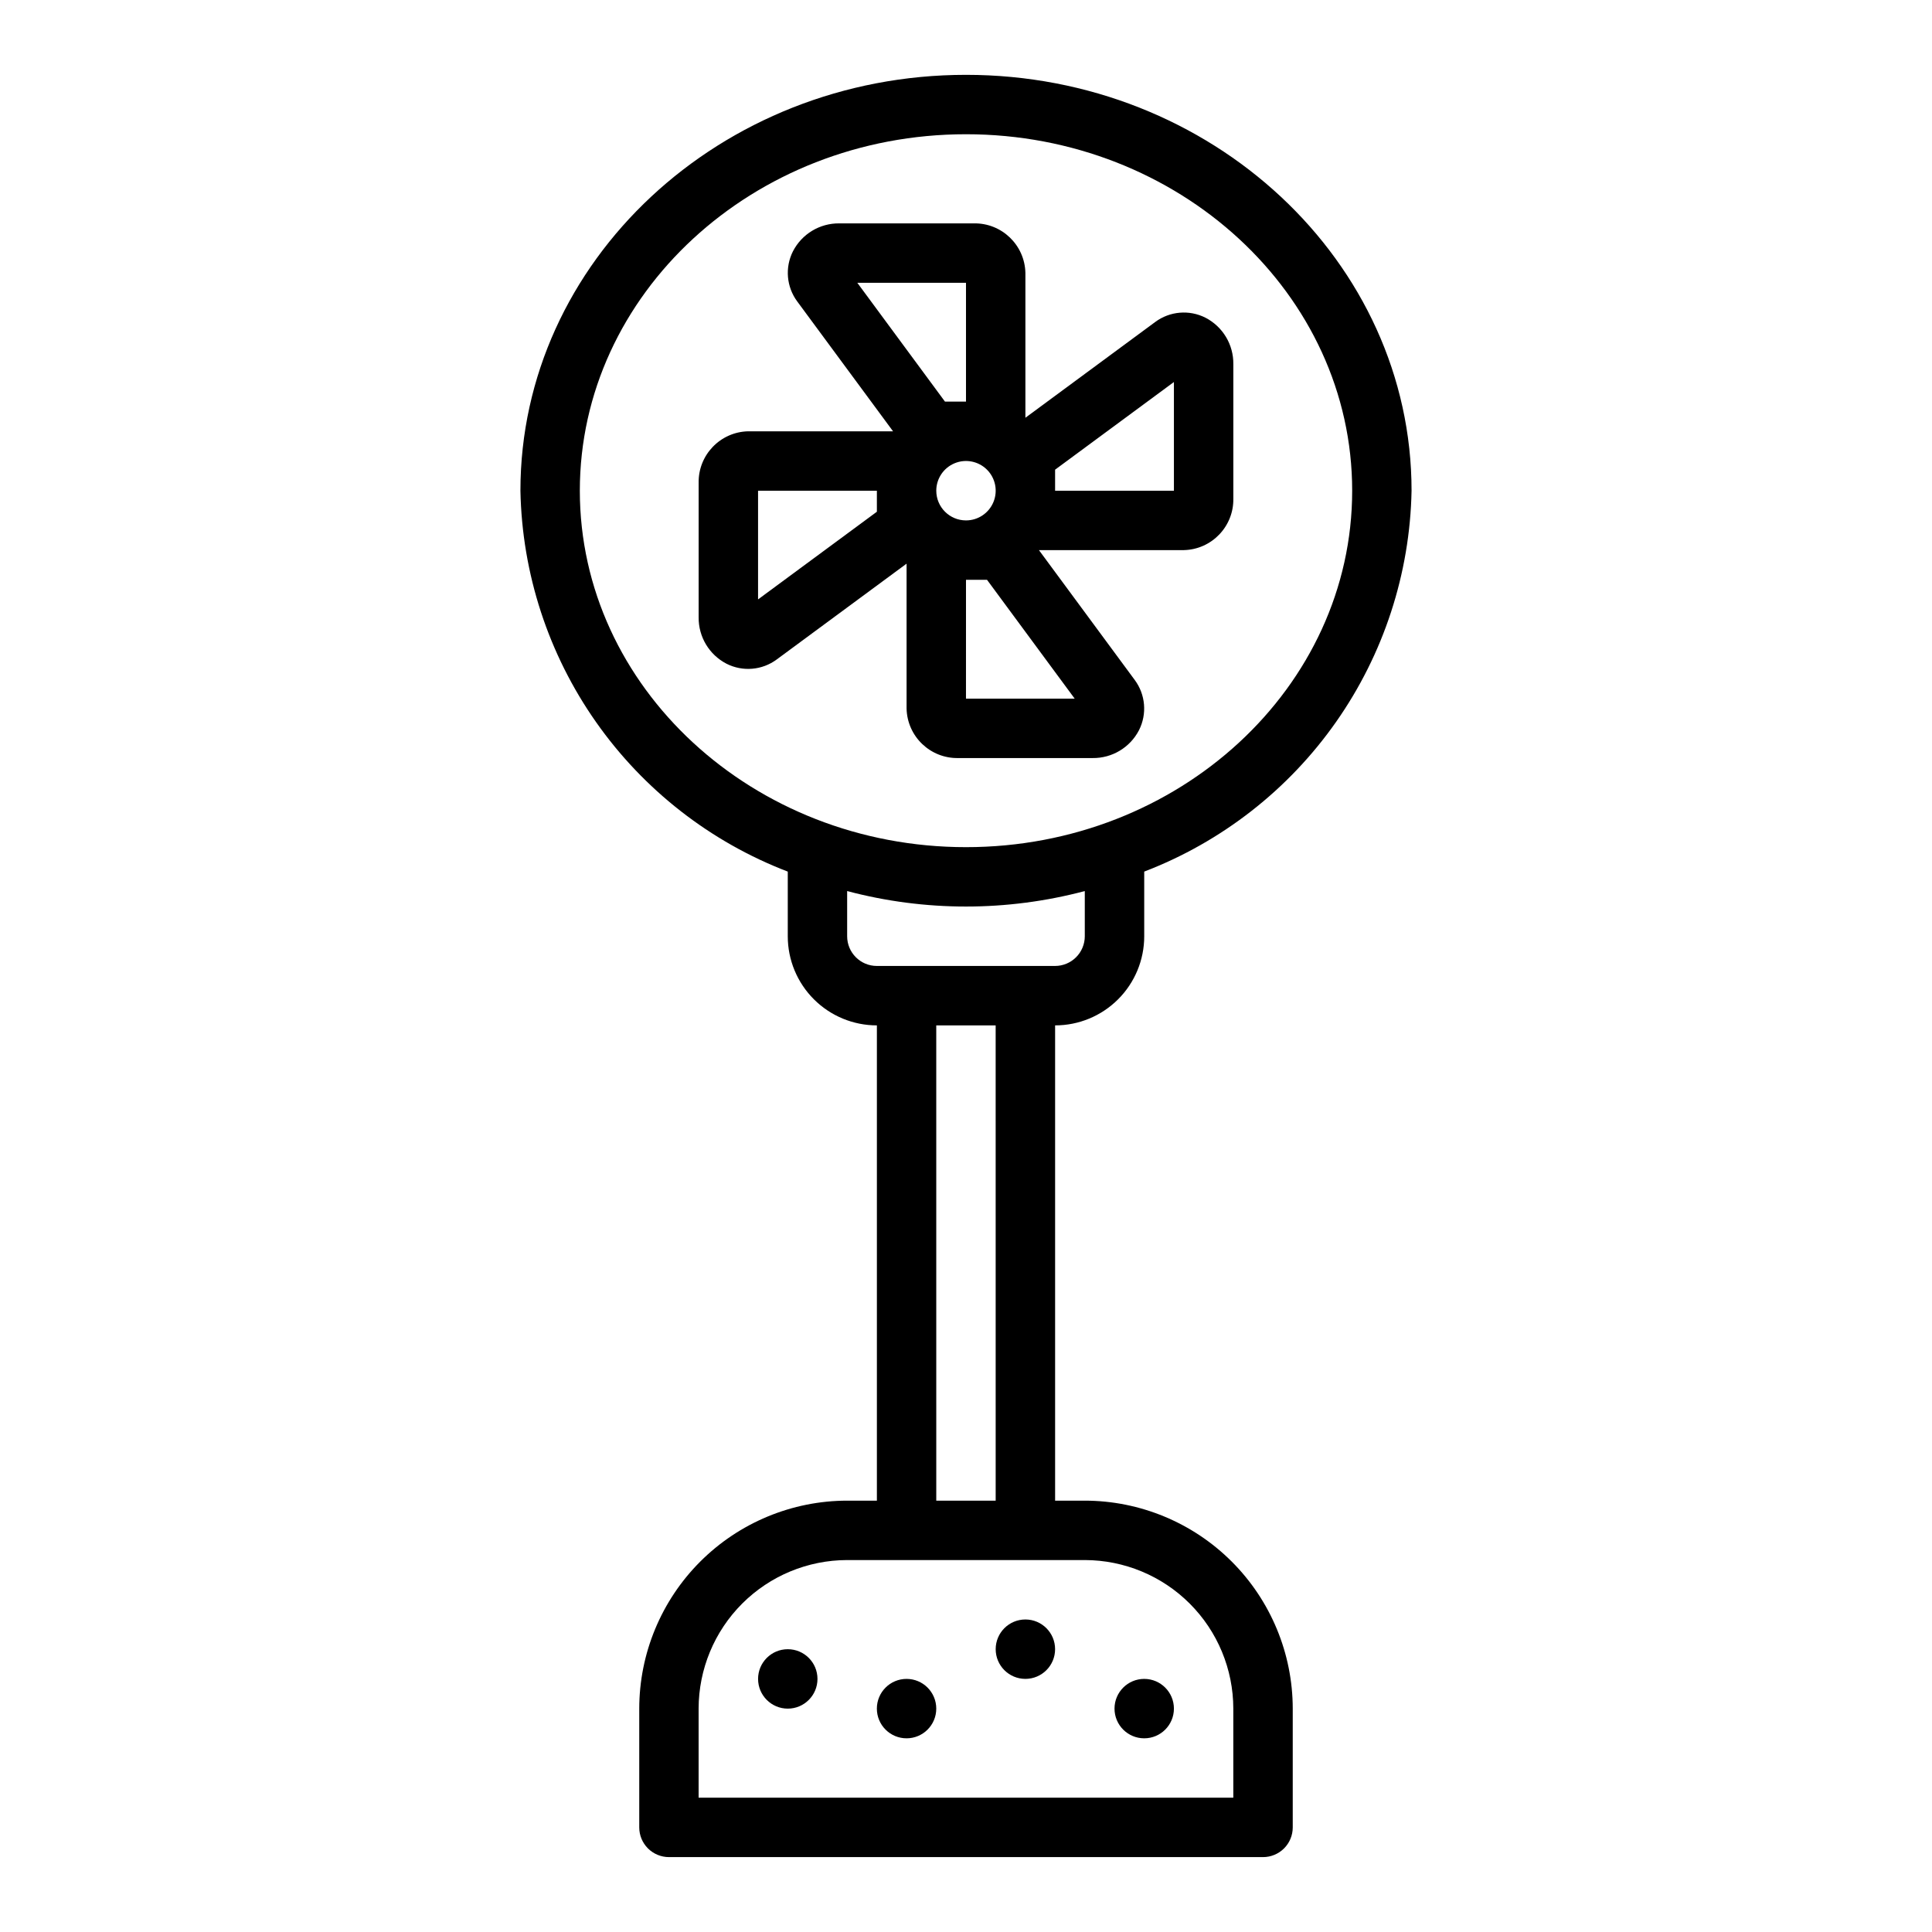 <?xml version="1.0" encoding="UTF-8"?>
<!-- Uploaded to: ICON Repo, www.iconrepo.com, Generator: ICON Repo Mixer Tools -->
<svg fill="#000000" width="800px" height="800px" version="1.1" viewBox="144 144 512 512" xmlns="http://www.w3.org/2000/svg">
 <g>
  <path d="m445.85 337.5c2.172-4.297 1.73-9.449-1.141-13.312l-25.379-34.402h38.391c7.398-0.168 13.266-6.285 13.125-13.68v-35.605c0.066-5.172-2.793-9.941-7.394-12.312-4.293-2.168-9.445-1.727-13.309 1.141l-34.402 25.379v-38.391c-0.168-7.394-6.285-13.262-13.68-13.121h-35.605c-5.176-0.07-9.941 2.793-12.312 7.391-2.172 4.297-1.73 9.449 1.141 13.312l25.379 34.398h-38.391c-7.394 0.168-13.266 6.285-13.125 13.684v35.605c-0.066 5.172 2.797 9.938 7.394 12.312 4.293 2.172 9.449 1.73 13.312-1.145l34.398-25.379v38.395c0.168 7.394 6.285 13.262 13.684 13.121h35.605c5.172 0.066 9.938-2.793 12.309-7.391zm-22.238-69.031 31.488-23.23v28.805h-31.488zm-47.23 11.148-31.488 23.23v-28.805h31.488zm-5.188-60.68h28.805v31.488h-5.574zm20.93 55.105c0-3.184 1.918-6.055 4.859-7.273s6.328-0.547 8.582 1.707c2.25 2.25 2.922 5.637 1.703 8.578-1.215 2.941-4.086 4.859-7.269 4.859-4.348 0-7.875-3.523-7.875-7.871zm7.871 55.105 0.004-31.488h5.574l23.23 31.488z"/>
  <path d="m447.23 392.12v-17.137c20.512-7.863 38.215-21.672 50.836-39.656 12.621-17.98 19.59-39.32 20.012-61.285 0-60.773-52.969-110.21-118.08-110.21s-118.08 49.438-118.08 110.21c0.426 21.965 7.391 43.305 20.016 61.285 12.621 17.984 30.32 31.793 50.832 39.656v17.137c0 6.266 2.488 12.273 6.918 16.699 4.43 4.43 10.434 6.918 16.699 6.918v125.95h-7.871c-14.609 0.016-28.617 5.828-38.949 16.156-10.328 10.332-16.141 24.34-16.156 38.949v31.488c0 2.086 0.828 4.09 2.305 5.566 1.477 1.473 3.481 2.305 5.566 2.305h157.44c2.086 0 4.09-0.832 5.566-2.305 1.477-1.477 2.305-3.481 2.305-5.566v-31.488c-0.016-14.609-5.828-28.617-16.156-38.949-10.332-10.328-24.336-16.141-38.945-16.156h-7.875v-125.95c6.266 0 12.273-2.488 16.699-6.918 4.43-4.426 6.918-10.434 6.918-16.699zm-149.57-118.08c0-52.09 45.906-94.465 102.34-94.465 56.426 0 102.34 42.375 102.34 94.465s-45.91 94.465-102.34 94.465c-56.43 0-102.34-42.375-102.34-94.465zm133.82 283.39c10.434 0.016 20.438 4.164 27.816 11.543 7.379 7.379 11.531 17.383 11.543 27.82v23.617l-141.7-0.004v-23.613c0.016-10.438 4.164-20.441 11.543-27.82 7.379-7.379 17.383-11.527 27.82-11.543zm-39.359-15.742-0.004-125.95h15.742l0.004 125.95zm23.617-141.7h-39.363c-4.348 0-7.871-3.527-7.871-7.875v-11.973c20.633 5.469 42.34 5.469 62.977 0v11.973c0 2.09-0.832 4.09-2.309 5.566-1.477 1.477-3.477 2.309-5.566 2.309z"/>
  <path d="m360.64 588.93c0 4.348-3.523 7.875-7.871 7.875s-7.871-3.527-7.871-7.875c0-4.348 3.523-7.871 7.871-7.871s7.871 3.523 7.871 7.871"/>
  <path d="m392.12 596.8c0 4.348-3.523 7.871-7.871 7.871s-7.871-3.523-7.871-7.871c0-4.348 3.523-7.875 7.871-7.875s7.871 3.527 7.871 7.875"/>
  <path d="m423.61 581.05c0 4.348-3.523 7.871-7.871 7.871-4.348 0-7.871-3.523-7.871-7.871 0-4.348 3.523-7.871 7.871-7.871 4.348 0 7.871 3.523 7.871 7.871"/>
  <path d="m455.1 596.8c0 4.348-3.523 7.871-7.871 7.871-4.348 0-7.871-3.523-7.871-7.871 0-4.348 3.523-7.875 7.871-7.875 4.348 0 7.871 3.527 7.871 7.875"/>
 </g>
</svg>